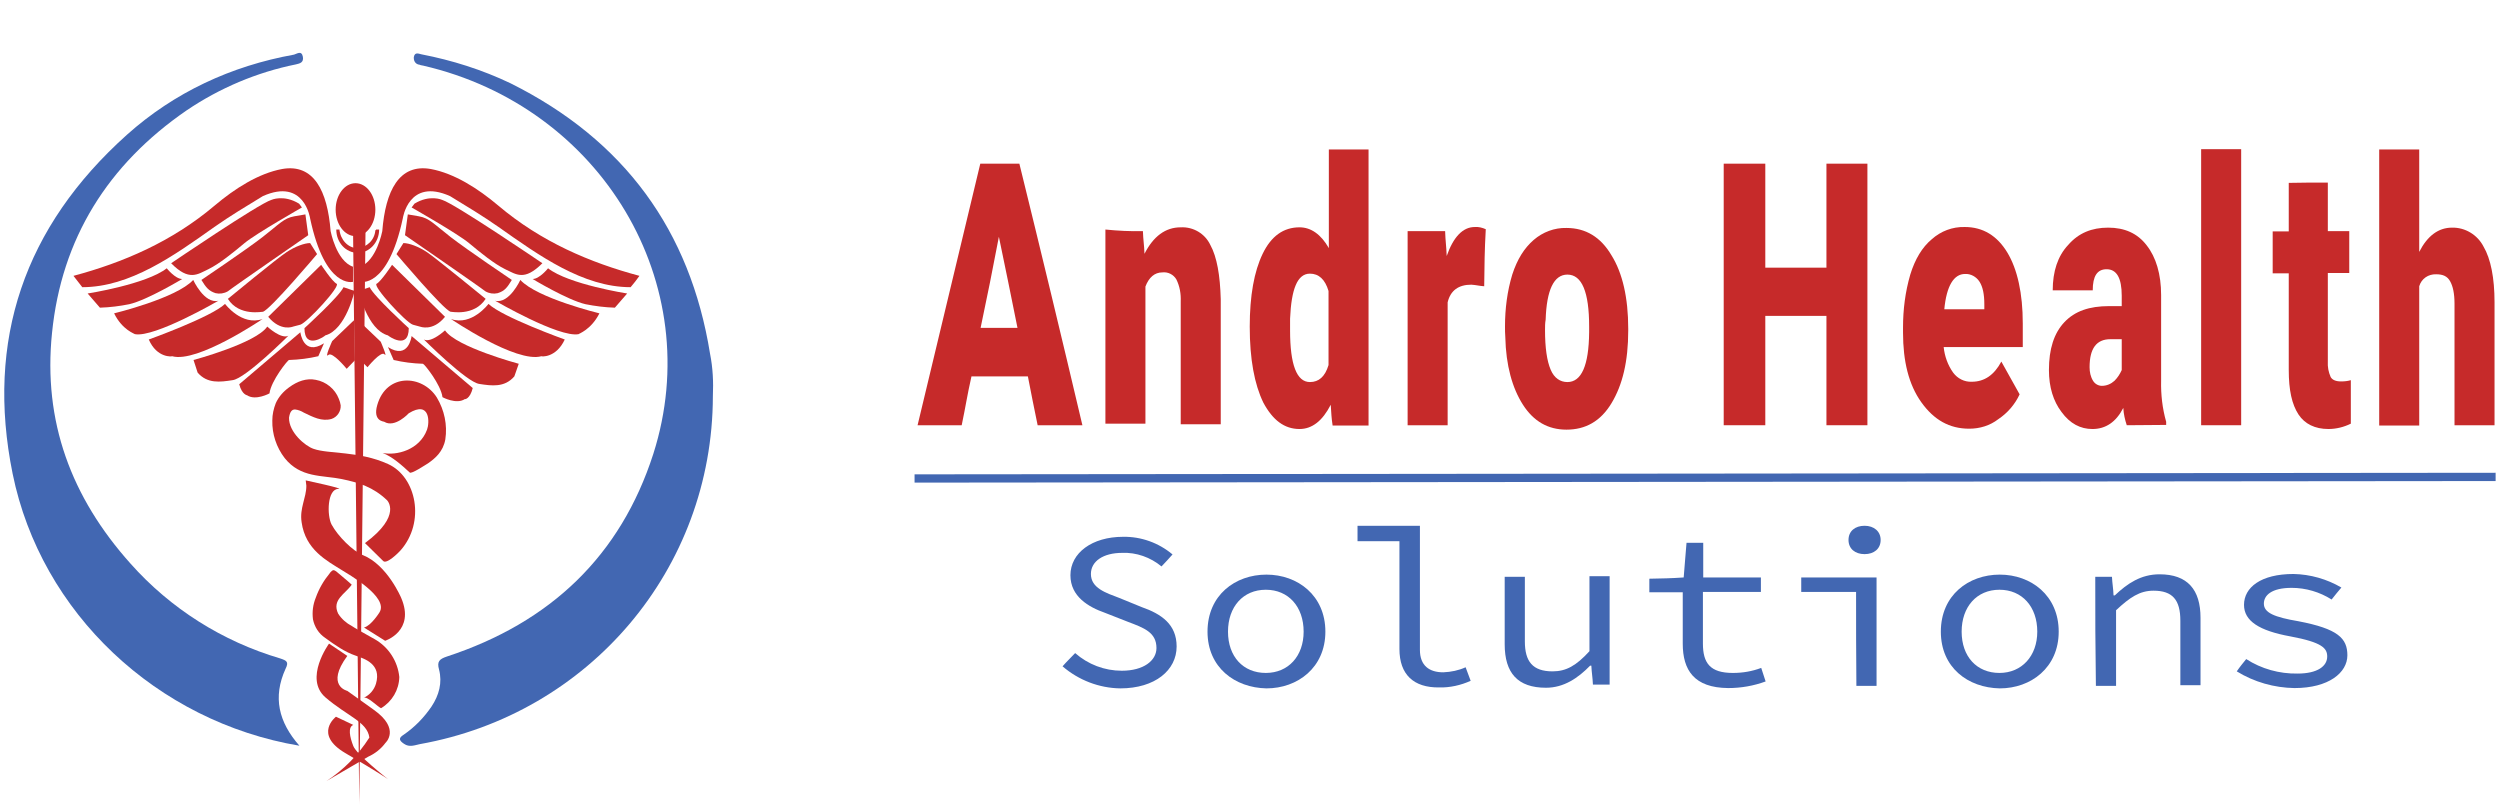 <?xml version="1.0" encoding="utf-8"?>
<!-- Generator: Adobe Illustrator 25.2.1, SVG Export Plug-In . SVG Version: 6.00 Build 0)  -->
<svg version="1.1" id="Layer_1" xmlns="http://www.w3.org/2000/svg" xmlns:xlink="http://www.w3.org/1999/xlink" x="0px" y="0px"
	 viewBox="0 0 793.3 255.6" style="enable-background:new 0 0 793.3 255.6;" xml:space="preserve">
<style type="text/css">
	.st0{fill:#C62A2A;}
	.st1{fill:none;stroke:#4267B2;stroke-width:2.629;stroke-miterlimit:10;}
	.st2{fill:#4267B2;}
</style>
<g id="logo-big" transform="translate(0.71 -47.068)">
	<path id="Path_1" class="st0" d="M27.1,140.2c0,0,18.6-2.9,25.1-8c0,0,2.7,3.4,4.9,3.4c0,0-11.1,6.7-16.8,8c-3,0.6-6.1,1-9.3,1.1
		L27.1,140.2z"/>
	<path id="Path_2" class="st0" d="M35.5,146.5c0,0,19.8-4.8,25.1-10.6c0,0,3.5,7.7,8,6.6c0,0-20.3,11.8-26.5,10.6
		C42.1,153,38.1,151.8,35.5,146.5z"/>
	<path id="Path_3" class="st0" d="M63.2,135.9c0,0,14.1-9.5,19.4-13.6s6.7-6,10.1-6.6s3.5-0.6,3.5-0.6l0.9,6.6
		c0,0-23.9,16.5-25.5,17.8c-1.2,0.7-2.6,0.9-3.9,0.6C65.5,139.4,64.6,138.2,63.2,135.9z"/>
	<path id="Path_4" class="st0" d="M46.5,154.8c0,0,19.8-7.1,24.2-11.3c0,0,5.3,7.1,11.9,4.8c0,0-20.7,14.1-28.7,11.8
		C54,160.2,49.1,160.8,46.5,154.8z"/>
	<path id="Path_5" class="st0" d="M71.6,141.9c0,0,15.8-13,18.6-14.8c2.7-1.8,5.7-2.9,7.5-2.9l2.2,3.5c0,0-15,17.8-17.2,18.3
		C82.7,145.9,75.2,147.6,71.6,141.9z"/>
	<path id="Path_6" class="st0" d="M60.7,161.3c0,0,19.8-5.3,23.4-10.6c0,0,4.4,4.1,6.7,2.9c0,0-13.6,13.6-17.7,14.1
		c-3.9,0.6-8,1.2-11.1-2.4L60.7,161.3z"/>
	<path id="Path_7" class="st0" d="M84.4,147.6l16.8-16.5c0,0,3.5,5.3,4.9,6s-9.3,12.3-11.5,13l-2.3,0.6
		C92.3,150.7,88.4,152.4,84.4,147.6z"/>
	<path id="Path_8" class="st0" d="M75.2,169l19.4-16.5c0,0,0.9,7.7,7.5,3.5l-1.8,4.1c-3,0.7-6.1,1.1-9.3,1.2
		c-0.4,0-5.7,6.6-6.2,10.6c0,0-4.4,2.4-7.1,0.6C77.9,172.5,76.1,172.5,75.2,169z"/>
	<path id="Path_9" class="st0" d="M95.9,151.2c0,0,11.1-10.1,12.4-13l3.5,1.2c0,0-2.7,12.3-9.3,14.1
		C102.6,153.6,95.9,158.4,95.9,151.2z"/>
	<path id="Path_10" class="st0" d="M53.6,130.6c0,0,27.8-18.9,31.8-20.1c0,0,3.9-1.8,8.8,1.2l0.9,1.2c0,0-14.6,8.3-18.2,11.3
		s-8,6.6-11.5,8.3C62,134.1,59.3,136.4,53.6,130.6z"/>
	<path id="Path_11" class="st0" d="M22.6,134.6c15.7-4.2,31.2-10.8,44.8-22.3c6.4-5.4,13.9-10.2,21.4-11.6
		c10.1-1.8,14.4,7,15.4,19.7c0,0,1.8,9.5,7.1,11.3v4.8c0,0-8.8,2.4-13.6-20.1c0,0-1.8-13-15-7.1c-5.1,3.1-10.4,6.3-15.4,9.8
		c-12.8,9.1-26.8,19.1-41.9,19.1C25.4,138.2,22.6,134.6,22.6,134.6z"/>
	<path id="Path_12" class="st0" d="M198.3,140.2c0,0-18.6-2.9-25.1-8c0,0-2.7,3.4-4.9,3.4c0,0,11.1,6.7,16.8,8c3,0.6,6.1,1,9.3,1.1
		L198.3,140.2z"/>
	<path id="Path_13" class="st0" d="M189.5,146.5c0,0-19.8-4.8-25.1-10.6c0,0-3.5,7.7-8,6.6c0,0,20.3,11.8,26.5,10.6
		C182.8,153,186.8,151.8,189.5,146.5z"/>
	<path id="Path_14" class="st0" d="M161.7,135.9c0,0-14.1-9.5-19.4-13.6s-6.7-6-10.1-6.6l-3.5-0.6l-0.9,6.6c0,0,23.9,16.5,25.5,17.8
		c1.2,0.7,2.6,0.9,3.9,0.6C159.5,139.4,160.3,138.2,161.7,135.9z"/>
	<path id="Path_15" class="st0" d="M178.5,154.8c0,0-19.8-7.1-24.2-11.3c0,0-5.3,7.1-11.9,4.8c0,0,20.7,14.1,28.7,11.8
		C170.9,160.2,175.7,160.8,178.5,154.8z"/>
	<path id="Path_16" class="st0" d="M153.4,141.9c0,0-15.9-13-18.6-14.8c-2.7-1.8-5.7-2.9-7.5-2.9l-2.2,3.5c0,0,15,17.8,17.2,18.3
		C142.3,145.9,149.7,147.6,153.4,141.9z"/>
	<path id="Path_17" class="st0" d="M163.9,162.5c0,0-19.8-5.3-23.4-10.6c0,0-4.4,4.1-6.7,2.9c0,0,13.6,13.6,17.6,14.1
		c3.9,0.6,8,1.2,11.1-2.4L163.9,162.5z"/>
	<path id="Path_18" class="st0" d="M140.5,147.6l-16.8-16.5c0,0-3.5,5.3-4.9,6s9.3,12.3,11.5,13l2.2,0.6
		C132.6,150.7,136.6,152.4,140.5,147.6z"/>
	<path id="Path_19" class="st0" d="M149.3,170.2l-19.4-16.5c0,0-0.9,7.7-7.5,3.5l1.8,4.1c3,0.7,6.1,1.1,9.3,1.2
		c0.4,0,5.7,6.6,6.2,10.6c0,0,4.4,2.4,7.1,0.6C146.7,173.8,148.4,173.8,149.3,170.2z"/>
	<path id="Path_20" class="st0" d="M129,151.2c0,0-11.1-10.1-12.4-13l-3.5,1.2c0,0,2.7,12.3,9.3,14.1
		C122.4,153.6,129,158.4,129,151.2z"/>
	<path id="Path_21" class="st0" d="M171.4,130.6c0,0-27.8-18.9-31.8-20.1c0,0-3.9-1.8-8.8,1.2l-0.9,1.2c0,0,14.6,8.3,18.2,11.3
		s8,6.6,11.5,8.3C163.1,134.1,165.6,136.4,171.4,130.6z"/>
	<path id="Path_22" class="st0" d="M202.2,134.6c-15.7-4.2-31.2-10.8-44.8-22.3c-6.4-5.4-13.9-10.2-21.4-11.6
		c-10.1-1.8-14.4,7-15.4,19.7c0,0-1.8,9.5-7.1,11.3v4.8c0,0,8.8,2.4,13.6-20.1c0,0,1.8-13,15-7.1c5.1,3.1,10.4,6.3,15.4,9.8
		c12.9,9.1,26.8,19.1,41.9,19.1C200.4,137,201.3,135.9,202.2,134.6z"/>
	<path id="Path_23" class="st0" d="M113.3,301.5v0.9l-2-184.4h4L113.3,301.5z"/>
	<path id="Path_24" class="st0" d="M118.4,120.1c-0.2,3.1-2.7,5.5-5.7,5.7c-3,0-5.4-2.7-5.7-5.9h-1c0,4.1,3,7.4,6.8,7.4
		c3.7,0,6.8-3.3,6.8-7.4h-1V120.1z"/>
	<ellipse id="Ellipse_1" class="st0" cx="112.1" cy="113.6" rx="6.3" ry="8.4"/>
	<path id="Path_25" class="st0" d="M104.7,155.3l6.9-6.6l0.3,12.7l-2.6,2.7c0,0-4.6-5.6-5.8-4.4C102.1,161,104.7,155.3,104.7,155.3z
		"/>
	<path id="Path_26" class="st0" d="M120.1,155.5l-6.3-6l-0.3,11.7l2.4,2.4c0,0,4.3-5.3,5.4-4.1C122.4,160.8,120.1,155.5,120.1,155.5
		z"/>
	<path id="Path_27" class="st0" d="M92.9,177c1,0.1,2,0.5,2.8,1c2.9,1.4,5.7,2.9,8.8,2c1.8-0.6,3-2.4,2.9-4.3
		c-0.1-0.7-0.3-1.4-0.6-2.1c-1.2-3.1-4-5.4-7.3-6c-2.9-0.6-5.8,0.4-8.5,2.4c-1.8,1.3-3.3,3-4.2,5c-0.7,1.8-1.1,3.6-1.1,5.5
		c-0.1,4.3,1.3,8.5,3.9,11.9c5.1,6.4,11.9,5.4,18.2,6.7c5.3,1.1,9.9,2.5,14.3,6.7c0,0,4.9,4.8-7,13.6l5.8,5.7
		c1.1,1.1,4.9-2.7,5.5-3.4c7.9-8.9,5.1-23.3-4-27.4c-9.3-4.2-18.8-3.1-23.6-4.8c-2.7-0.9-7.9-5.3-7.8-9.9
		C91.3,177.7,91.9,177,92.9,177z"/>
	<path id="Path_28" class="st0" d="M103.9,229c-1.9,2.3-3.4,4.9-4.4,7.7c-0.9,2.2-1.2,4.5-0.9,6.9c0.5,2.4,1.8,4.5,3.9,5.9
		c3,2.2,6.3,4.5,9.6,5.6c2.9,1,8.3,2.7,6.5,8.9c-0.6,2-2,3.6-3.9,4.5c1.1-0.6,4.4,2.8,5.5,3.3c3.5-2.1,5.7-5.8,5.8-9.9
		c-0.5-5-3.4-9.5-7.8-12c-7-3.9-7.3-4.2-7.3-4.2c-1.7-0.9-3.2-2.2-4.3-3.9c-2.1-4.4,2.2-6.2,4.3-9.2c-1.5-1.4-3.3-2.8-4.9-4.2
		c-0.3-0.2-0.6-0.4-0.9-0.4c-0.3,0-0.6,0.3-0.9,0.6C104,228.8,104,228.9,103.9,229z"/>
	<path id="Path_29" class="st0" d="M103.7,251.3c0,0-8.1,11.1-1.1,17.1s13.2,7.7,13.9,12.7c-3.5,5.5-8.1,10.2-13.6,13.8l13.2-7.7
		c2.2-1,4.1-2.5,5.5-4.4c0,0,4.9-4.4-3.7-10.5l-8.4-6c0,0-7-1.6,0-11.1L103.7,251.3z"/>
	<path id="Path_30" class="st0" d="M119,175.6c2.9-10.2,14.3-9.7,18.9-2.4c2.4,4,3.4,8.7,2.7,13.3c-0.7,3.9-3.2,6-5.5,7.6
		c-0.7,0.4-5.3,3.5-5.8,2.9c-2.6-2.4-5.5-5-8.6-6.2c4.4,0.9,11.7-0.9,14.1-7.4c0.8-2.1,1.1-9.4-5.8-5.2c0,0-4.4,4.8-7.8,2.7
		C121.2,180.8,117.5,180.8,119,175.6z"/>
	<path id="Path_31" class="st0" d="M96.5,201.2c0,3.9-2.2,7.1-1.5,11.6c1.2,8.7,8,12.2,12.8,15.2c1.7,1.1,15,8.5,11.9,13.4
		c0,0-2.6,4.2-4.9,4.8l6.7,4.2c0,0,9.6-3.1,5.1-13.6c0,0-4.4-10.5-12.2-13.6c-3.2-1.3-7.9-6-9.9-9.7c-1.5-2.9-1.4-11.3,2.2-11.3
		c2.2,0-10.4-2.7-10.4-2.7L96.5,201.2z"/>
	<path id="Path_32" class="st0" d="M105.9,274.5c0,0-7.2,5.5,2.9,11.5c10.3,6,13.6,8.3,13.6,8.3s-9.9-7.7-11-10.5
		c-1.1-2.8-1.8-6,0-6.7L105.9,274.5z"/>
	<ellipse id="Ellipse_2" class="st0" cx="102.3" cy="174.4" rx="1.7" ry="1.7"/>
	<g id="Group_2" transform="translate(-150.443 -83.097)">
		<g id="Group_1">
			<path id="Path_33" class="st0" d="M475.9,249.6H458c-1.4,6.2-1.8,9.3-3.1,15.5h-14c6.6-27.6,13.3-55.4,19.9-83h12.4
				c6.8,27.6,13.5,55.4,20,83h-14.2C477.7,258.9,477.1,255.7,475.9,249.6z M460.9,234.2h11.7c-2.3-11.6-3.5-17.2-5.9-28.9
				C464.5,216.9,463.3,222.7,460.9,234.2L460.9,234.2z"/>
			<path id="Path_34" class="st0" d="M512.4,203.5c0.1,2.9,0.4,4.3,0.5,7.2c2.8-5.5,6.6-8.4,11.5-8.4c4-0.2,7.7,2,9.4,5.6
				c2.1,3.8,3.1,9.7,3.3,17.2v39.7h-12.7v-39c0.1-2.4-0.3-4.8-1.4-7c-0.9-1.5-2.6-2.4-4.4-2.2c-2.5,0-4.3,1.6-5.4,4.5v43.5h-12.7
				V203C504.5,203.4,508.4,203.6,512.4,203.5z"/>
			<path id="Path_35" class="st0" d="M546.3,233.8c0-9.8,1.4-17.5,4.1-23.1s6.6-8.4,11.7-8.4c3.6,0,6.8,2.2,9.3,6.6v-31.3H584v87.6
				h-11.4c-0.4-2.6-0.4-3.9-0.6-6.6c-2.6,5.1-5.9,7.7-9.9,7.7c-4.8,0-8.5-2.8-11.5-8.4C547.8,252.1,546.3,244.2,546.3,233.8z
				 M559.1,235c0,10.9,2.1,16.4,6.3,16.4c2.8,0,4.8-1.7,5.9-5.4v-23.5c-1.1-3.7-3.1-5.5-5.9-5.5c-4,0-5.9,4.9-6.3,14.3V235z"/>
			<path id="Path_36" class="st0" d="M620.7,221c-1.6-0.1-2.5-0.4-4.1-0.5c-4,0-6.6,1.8-7.5,5.6v39h-12.7v-61.6h11.9
				c0.1,3.2,0.4,4.9,0.5,7.9c2.1-6,5.1-9.2,8.9-9.2c1.2-0.1,2.4,0.2,3.5,0.7C620.8,210.2,620.8,213.6,620.7,221z"/>
			<path id="Path_37" class="st0" d="M627.3,233.7c0-5.5,0.7-11.1,2.3-16.4c1.6-4.9,3.8-8.4,6.8-11c2.9-2.5,6.6-3.9,10.4-3.8
				c6.1,0,10.9,2.9,14.3,8.7c3.5,5.6,5.3,13.5,5.3,23.2v0.7c0,9.7-1.8,17.2-5.3,23s-8.3,8.4-14.3,8.4c-5.8,0-10.4-2.6-13.8-7.9
				c-3.4-5.3-5.4-12.5-5.6-21.4C627.3,235.8,627.3,235,627.3,233.7z M640,234.9c0,5.6,0.6,9.8,1.8,12.6c1.1,2.6,3,3.9,5.3,3.9
				c4.4,0,6.8-5.1,6.9-15.8v-1.8c0-11-2.3-16.5-6.9-16.5c-4.3,0-6.6,4.9-6.9,14.3C640,232.7,640,233.8,640,234.9L640,234.9z"/>
			<path id="Path_38" class="st0" d="M742.3,265.1h-13v-34.7h-19.4v34.7h-13.2v-83h13.2v33h19.4v-33h13L742.3,265.1z"/>
			<path id="Path_39" class="st0" d="M774.6,266.2c-6.3,0-11.2-2.8-15.2-8.4c-4-5.6-5.8-13-5.8-22.1v-1.6c0-5.7,0.7-11.3,2.3-16.8
				c1.5-4.9,3.8-8.7,6.8-11.2c2.9-2.6,6.6-4,10.5-3.9c5.8,0,10.3,2.8,13.5,8.1s4.9,13,4.9,22.5v7.5h-25.1c0.3,2.9,1.3,5.7,3,8.1
				c1.4,1.9,3.6,3,5.9,2.9c4,0,7.1-2.1,9.4-6.4c2.3,4.2,3.5,6.2,5.8,10.4c-1.5,3.2-3.8,5.9-6.8,7.9
				C781.2,265.2,778,266.2,774.6,266.2z M773.3,217.1c-3.6,0-5.9,3.8-6.6,11.2h12.7v-1.6c0-3.2-0.5-5.5-1.5-7.1
				C776.9,218,775.1,217,773.3,217.1L773.3,217.1z"/>
			<path id="Path_40" class="st0" d="M824.6,265.1c-0.6-1.8-1-3.6-1.1-5.5c-2.3,4.5-5.6,6.7-9.8,6.7c-3.8,0-7.1-1.7-9.8-5.4
				c-2.6-3.4-4-7.9-4-13.3c0-6.7,1.6-11.7,4.9-15.2s7.9-5.1,14.2-5.1h4V224c0-5.6-1.6-8.4-4.8-8.4c-3,0-4.4,2.2-4.4,6.7h-12.7
				c0-6,1.6-10.9,4.9-14.4c3.3-3.8,7.5-5.5,12.7-5.5s9.3,1.8,12.2,5.6c3,3.8,4.6,9.2,4.6,15.8V251c-0.1,4.4,0.4,8.8,1.6,13v1
				L824.6,265.1z M816.7,252.6c1.5,0,2.9-0.6,4-1.6c1-1,1.7-2.1,2.3-3.4v-9.8h-3.6c-4.4,0-6.6,2.9-6.6,8.9c0,1.5,0.3,3,1.1,4.3
				C814.5,252,815.6,252.6,816.7,252.6z"/>
			<path id="Path_41" class="st0" d="M860.9,265.1h-12.7v-87.6h12.7V265.1z"/>
			<path id="Path_42" class="st0" d="M888.4,188.1v15.4h6.8v13.3h-6.8v28.1c-0.1,1.7,0.2,3.3,0.9,4.9c0.5,0.9,1.6,1.4,3.3,1.4
				c1.1,0,2.1-0.1,3.1-0.4v13.8c-2.2,1.1-4.7,1.7-7.1,1.7c-4.3,0-7.5-1.6-9.5-4.6c-2.1-3.2-3.1-7.7-3.1-14.2v-30.6h-5.1v-13.3h5.1
				v-15.4C880.9,188.1,883.2,188.1,888.4,188.1z"/>
			<path id="Path_43" class="st0" d="M917.4,210.1c2.6-5.1,6.1-7.7,10.4-7.7c4.2-0.1,8.1,2.3,10,6c2.3,3.9,3.5,10,3.5,17.7v39h-12.7
				v-38.5c0-3.3-0.5-5.6-1.4-7.2s-2.3-2.2-4.4-2.2c-2.5-0.1-4.7,1.4-5.4,3.8v44.2h-12.7v-87.6h12.7
				C917.4,190.5,917.4,197.1,917.4,210.1z"/>
		</g>
	</g>
	<line id="Line_1" class="st1" x1="289.5" y1="198.9" x2="791.2" y2="198.4"/>
	<path id="Path_44" class="st2" d="M94.3,283.7c-45.2-7.6-82-42.1-91-86.3C-5.3,155,7,119,39.6,89.8c15-13.4,33-21.8,53-25.4
		c1-0.3,2.4-1.4,2.8,0.7c0.3,1.8-0.9,2.1-2.2,2.4C80.8,70,69,75,58.5,82.1c-25,17.2-39.7,40.7-42.7,70.6
		c-2.9,28.1,6.1,52.2,24.9,73.2c12.7,14.3,29.2,24.7,47.5,30.1c2.1,0.7,2.8,1.1,1.7,3.3C85.8,268.3,87.7,276.2,94.3,283.7z"/>
	<path id="Path_45" class="st2" d="M225.5,172.8c-0.1,54.8-39.2,100.8-93,110.4c-1.5,0.3-3.3,1.1-5-0.1c-1.5-1-1.9-1.8-0.1-2.9
		c3.5-2.4,6.4-5.4,8.8-8.9c2.4-3.6,3.5-7.6,2.4-11.8c-0.7-2.5,0.1-3.3,2.5-4.1c32.9-10.8,55.1-32,65.5-64.3
		c17.2-53.9-16.4-110.1-73-123.2c-0.4-0.1-0.8-0.1-1.2-0.3c-1.1-0.1-1.8-1-1.8-2.1c0-0.1,0-0.2,0-0.3c0.3-1.7,1.5-1.1,2.4-0.9
		c9.8,1.9,19.3,4.9,28.3,9.2c36.1,18,57,46.7,63.3,85.8C225.5,163.8,225.7,168.3,225.5,172.8z"/>
	<g id="Group_4" transform="translate(-125.941 -82.195)">
		<g id="Group_3">
			<path id="Path_46" class="st2" d="M462.4,340.7c1.5-1.7,2.3-2.4,4-4.2c4.1,3.6,9.3,5.6,14.8,5.6c6.9,0,11-3.2,11-7.2
				c0-5-4-6.4-9-8.3c-3-1.2-4.4-1.7-7.4-2.9c-5.1-1.8-10.9-5.1-10.9-11.9c0-7.1,6.9-12.2,16.7-12.2c5.7-0.1,11.3,1.9,15.7,5.6
				c-1.4,1.6-2,2.2-3.5,3.8c-3.5-2.9-8-4.5-12.5-4.3c-5.9,0-9.9,2.6-9.9,6.7c0,4.5,4.8,6,9,7.6c2.8,1.2,4.3,1.7,7.1,2.9
				c6.3,2.2,11.1,5.5,11.1,12.5c0,7.5-6.8,13.3-17.9,13.3C474,347.6,467.5,345.1,462.4,340.7z"/>
			<path id="Path_47" class="st2" d="M508.4,329.7c0-11.6,8.8-18.1,18.7-18.1s18.7,6.6,18.7,18.1c0,11.4-8.8,18-18.7,18
				C517.1,347.5,508.4,341.1,508.4,329.7z M538.9,329.7c0-7.9-4.8-13.3-12-13.3s-12,5.4-12,13.3s4.8,13.1,12,13.1
				S538.9,337.4,538.9,329.7L538.9,329.7z"/>
			<path id="Path_48" class="st2" d="M569.3,335.2V301H556v-4.9h19.8v39.4c0,5,3,7.1,7.4,7.1c2.5-0.1,4.9-0.6,7.1-1.6
				c0.6,1.7,1,2.6,1.6,4.3c-3.1,1.4-6.6,2.2-10,2.1C573.8,347.5,569.3,343.3,569.3,335.2z"/>
			<path id="Path_49" class="st2" d="M602.7,333.7v-21.4h6.4v20.5c0,6.4,2.5,9.5,8.8,9.5c4.3,0,7.5-1.8,11.7-6.4v-23.8h6.4v34.4
				h-5.3c-0.1-2.4-0.4-3.7-0.5-6h-0.4c-3.8,3.9-8.3,7-14,7C606.8,347.5,602.7,342.8,602.7,333.7z"/>
			<path id="Path_50" class="st2" d="M659.2,333.5v-16.3h-10.6v-4.3c4.4-0.1,6.6-0.1,10.9-0.4c0.4-4.5,0.5-6.6,0.9-11h5.3v11H684
				v4.6h-18.4v16.4c0,6.2,2.3,9.3,9.5,9.3c3.1,0,6.1-0.5,9-1.6c0.5,1.7,0.9,2.6,1.4,4.3c-3.8,1.4-7.8,2.1-11.9,2.1
				C662.8,347.5,659.2,341.9,659.2,333.5z"/>
			<path id="Path_51" class="st2" d="M714.2,317.1h-17.4v-4.6h23.9v34.4h-6.4C714.2,334.8,714.2,329,714.2,317.1z M711.8,300.6
				c0-2.8,2.1-4.5,5.1-4.5s5.1,1.8,5.1,4.5c0,2.8-2.1,4.5-5.1,4.5S711.8,303.4,711.8,300.6L711.8,300.6z"/>
			<path id="Path_52" class="st2" d="M741.1,329.7c0-11.6,8.8-18.1,18.7-18.1s18.7,6.6,18.7,18.1c0,11.4-8.8,18-18.7,18
				C749.7,347.5,741.1,341.1,741.1,329.7z M771.7,329.7c0-7.9-4.8-13.3-12-13.3s-12,5.4-12,13.3s4.8,13.1,12,13.1
				C766.8,342.8,771.7,337.4,771.7,329.7L771.7,329.7z"/>
			<path id="Path_53" class="st2" d="M790.1,312.3h5.3c0.1,2.2,0.4,3.4,0.5,5.9h0.4c4-3.8,8.3-6.7,14.2-6.7c8.9,0,13,4.9,13,13.8
				v21.4h-6.4v-20.5c0-6.6-2.5-9.5-8.5-9.5c-4.4,0-7.5,2.1-11.9,6.2v24h-6.4C790.1,332.9,790.1,326,790.1,312.3z"/>
			<path id="Path_54" class="st2" d="M835,342.3c1.1-1.6,1.8-2.4,3-3.9c4.8,3.1,10.5,4.7,16.3,4.6c6.4,0,9.4-2.4,9.4-5.4
				c0-2.6-1.5-4.5-11.7-6.4c-9.9-1.8-14.7-4.9-14.7-10c0-5.5,5.3-9.8,15.7-9.8c5.3,0.1,10.6,1.6,15.2,4.3c-1.4,1.6-1.8,2.2-3.1,3.8
				c-3.8-2.4-8.2-3.7-12.7-3.7c-6.4,0-8.8,2.4-8.8,5c0,2.9,3.3,4.3,11,5.6c12.5,2.4,15.5,5.4,15.5,10.8c0,5.5-5.9,10.4-16.8,10.4
				C846.9,347.5,840.5,345.7,835,342.3z"/>
		</g>
	</g>
</g>
</svg>
